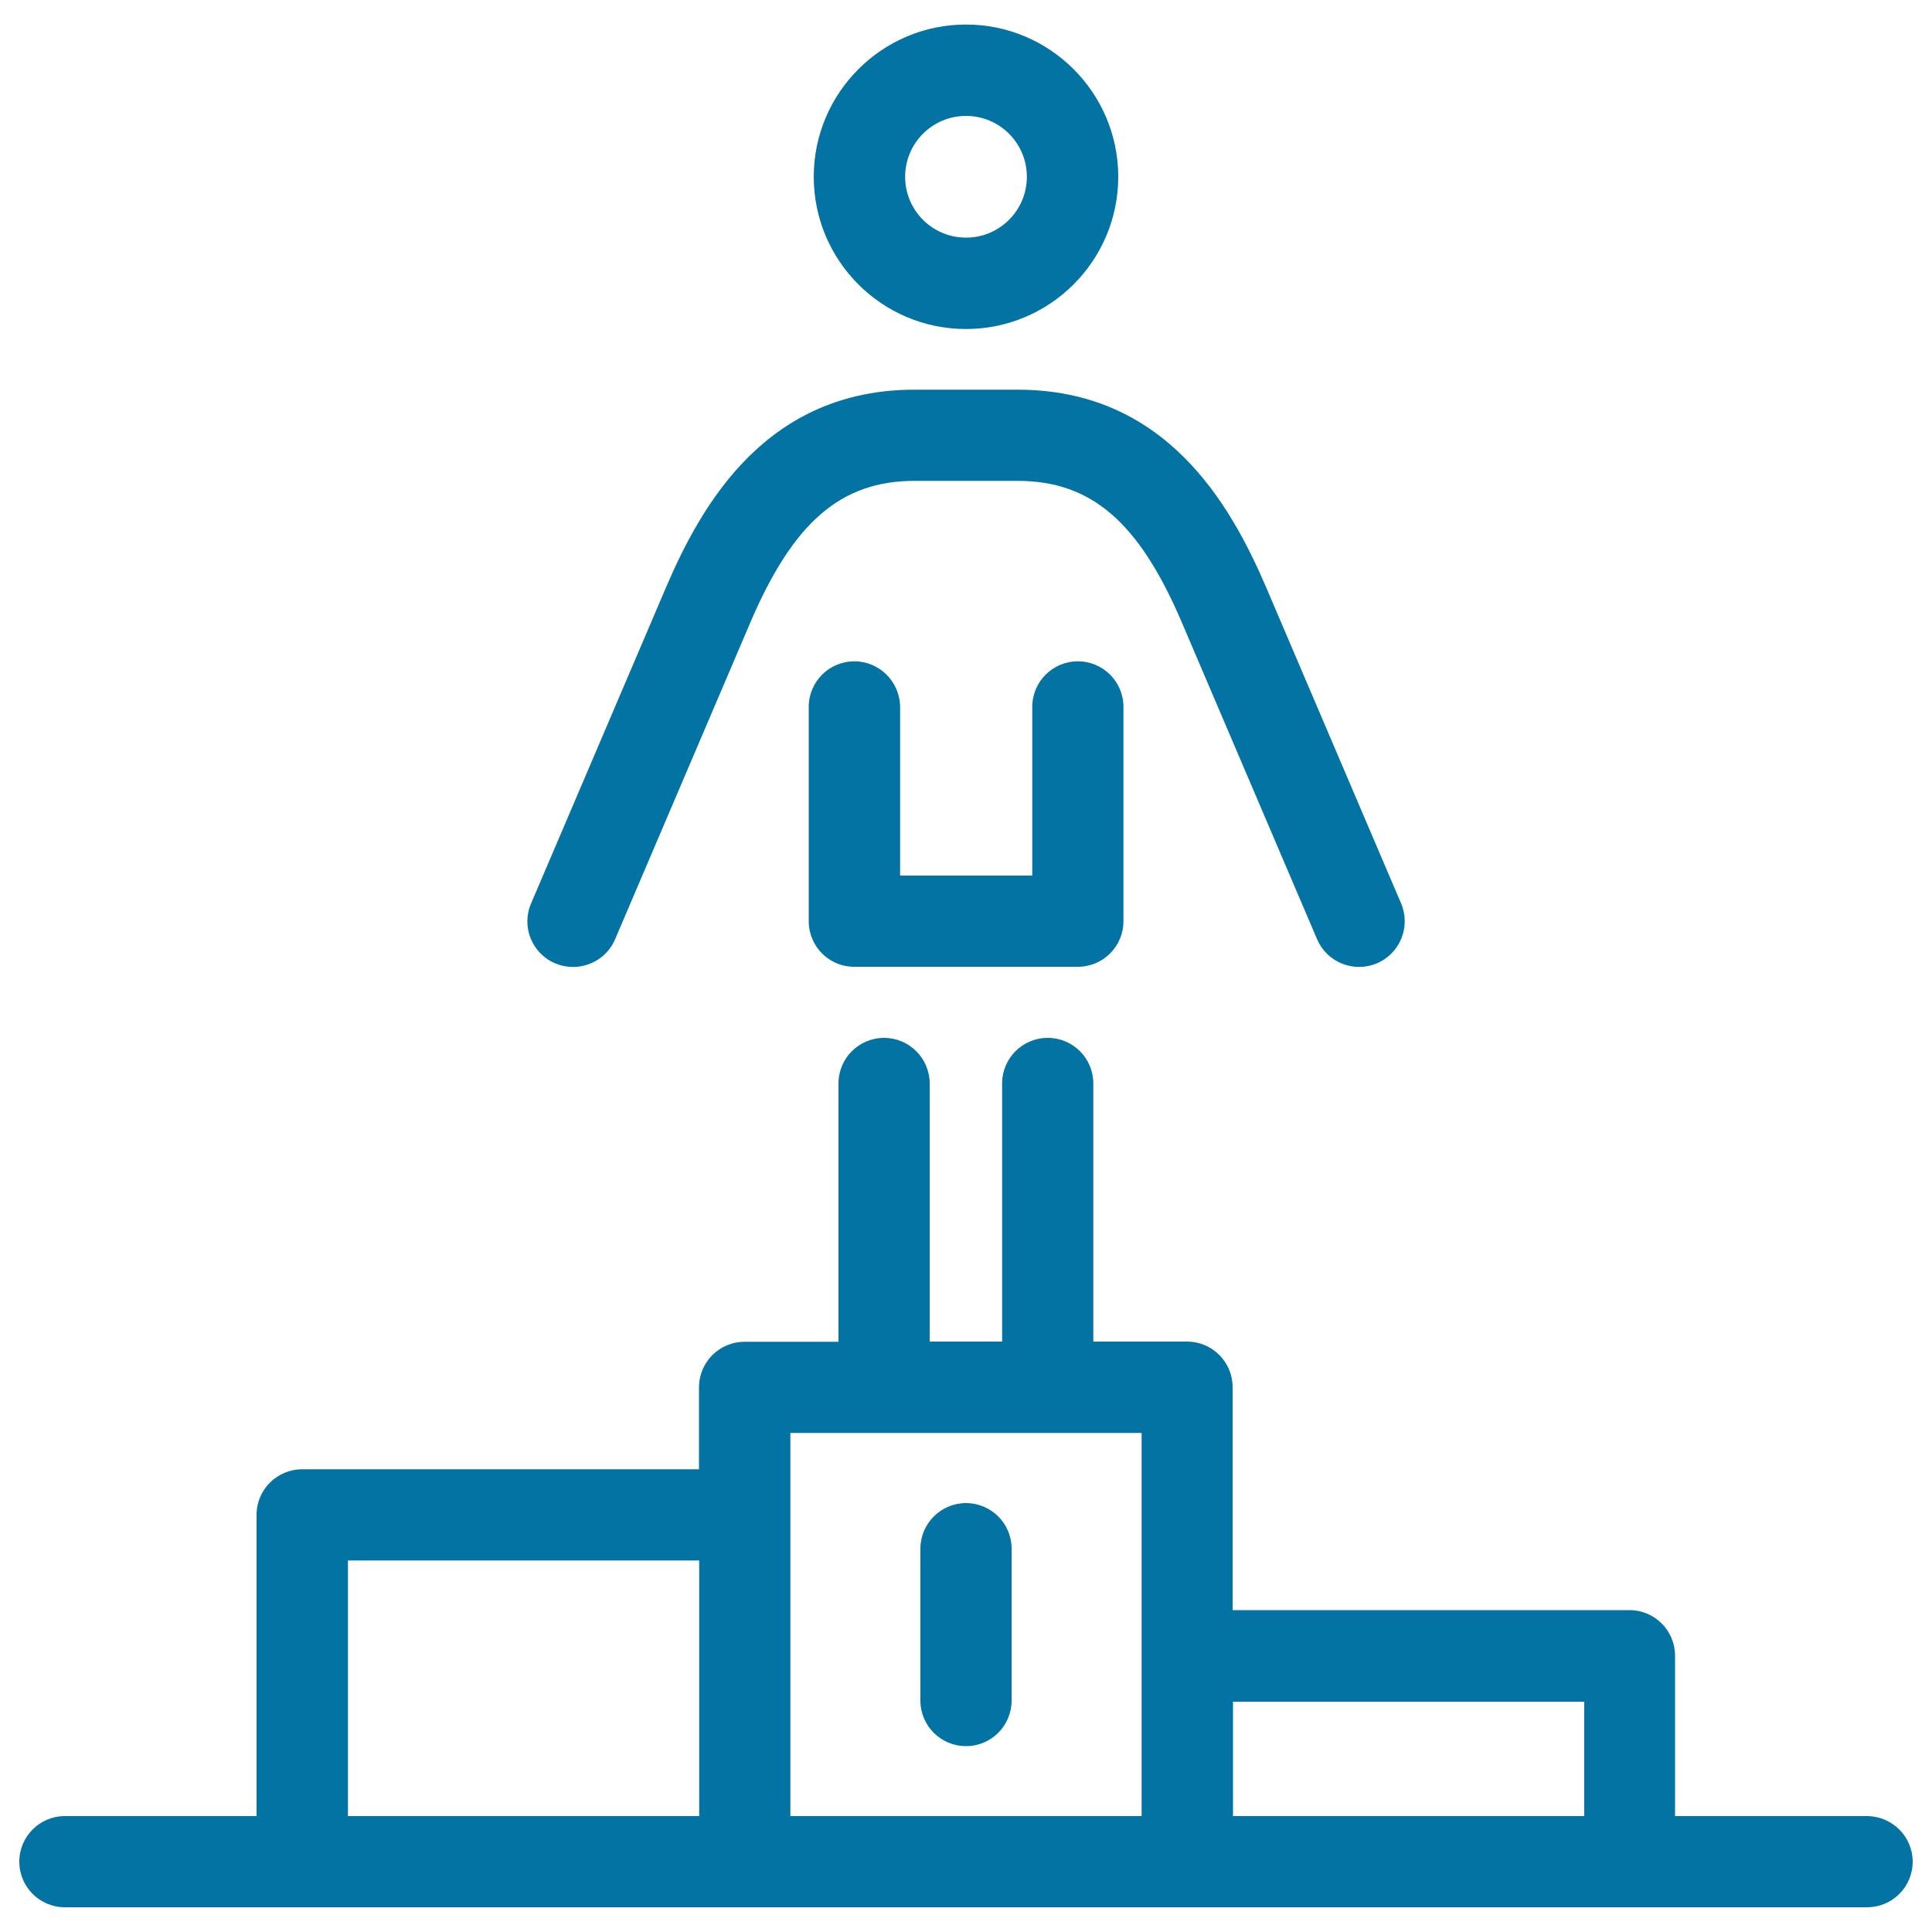 <svg xmlns="http://www.w3.org/2000/svg" viewBox="0 0 1000 1000" style="fill:#0273a2">
<title>Sport Competition SVG icon</title>
<path d="M274.9,467.6l69.8-163.5c18.8-44,52.5-102.4,128.7-102.4h53.3c76.2,0,109.9,58.5,128.7,102.4l69.8,163.5c5.1,12-0.5,25.9-12.5,31c-12,5.1-25.9-0.5-31-12.5l-69.8-163.5c-22.3-52.4-47-73.7-85.2-73.7h-53.3c-38.2,0-62.9,21.4-85.2,73.7l-69.8,163.5c-3.8,9-12.6,14.4-21.8,14.4c-3.1,0-6.2-0.6-9.3-1.9C275.3,493.5,269.7,479.6,274.9,467.6z M421.2,91.5c0-43.5,35.4-78.8,78.8-78.8c43.5,0,78.8,35.4,78.8,78.8c0,43.5-35.4,78.8-78.8,78.8C456.5,170.3,421.2,135,421.2,91.5z M468.5,91.5c0,17.4,14.1,31.5,31.5,31.5c17.4,0,31.5-14.1,31.5-31.5c0-17.4-14.1-31.5-31.5-31.5C482.6,60,468.5,74.1,468.5,91.5z M990,963.6c0,13.1-10.6,23.6-23.6,23.6H33.6c-13.1,0-23.6-10.6-23.6-23.6c0-13.1,10.6-23.6,23.6-23.6h99.2V784.1c0-13.1,10.6-23.6,23.6-23.6h205.4v-42.4c0-13.1,10.6-23.6,23.6-23.6H434V560.8c0-13.1,10.6-23.6,23.6-23.6s23.6,10.6,23.6,23.6v133.6h37.5V560.8c0-13.1,10.6-23.6,23.6-23.6c13.1,0,23.6,10.6,23.6,23.6v133.6h48.5c13.1,0,23.6,10.6,23.6,23.6v115.4h205.4c13.1,0,23.6,10.6,23.6,23.6V940h99.2C979.4,940,990,950.6,990,963.6z M361.8,807.7H180.1V940h181.8V807.7z M590.9,741.7H409.1V940h181.8V741.7z M819.9,880.8H638.2V940h181.8V880.8z M500,903.8c13.1,0,23.6-10.6,23.6-23.6v-78.6c0-13.1-10.6-23.6-23.6-23.6s-23.6,10.6-23.6,23.6v78.6C476.4,893.2,486.9,903.8,500,903.8z M442.2,342.3c-13.1,0-23.6,10.6-23.6,23.6v110.9c0,0,0,0,0,0c0,13.2,10.8,23.9,24,23.6h114.9c0.1,0,0.2,0,0.4,0c13.1,0,23.6-10.6,23.6-23.6V365.9c0-13.1-10.6-23.6-23.6-23.6c-13.1,0-23.6,10.6-23.6,23.6v87.3h-68.4v-87.3C465.8,352.9,455.2,342.3,442.2,342.3z"/>
</svg>